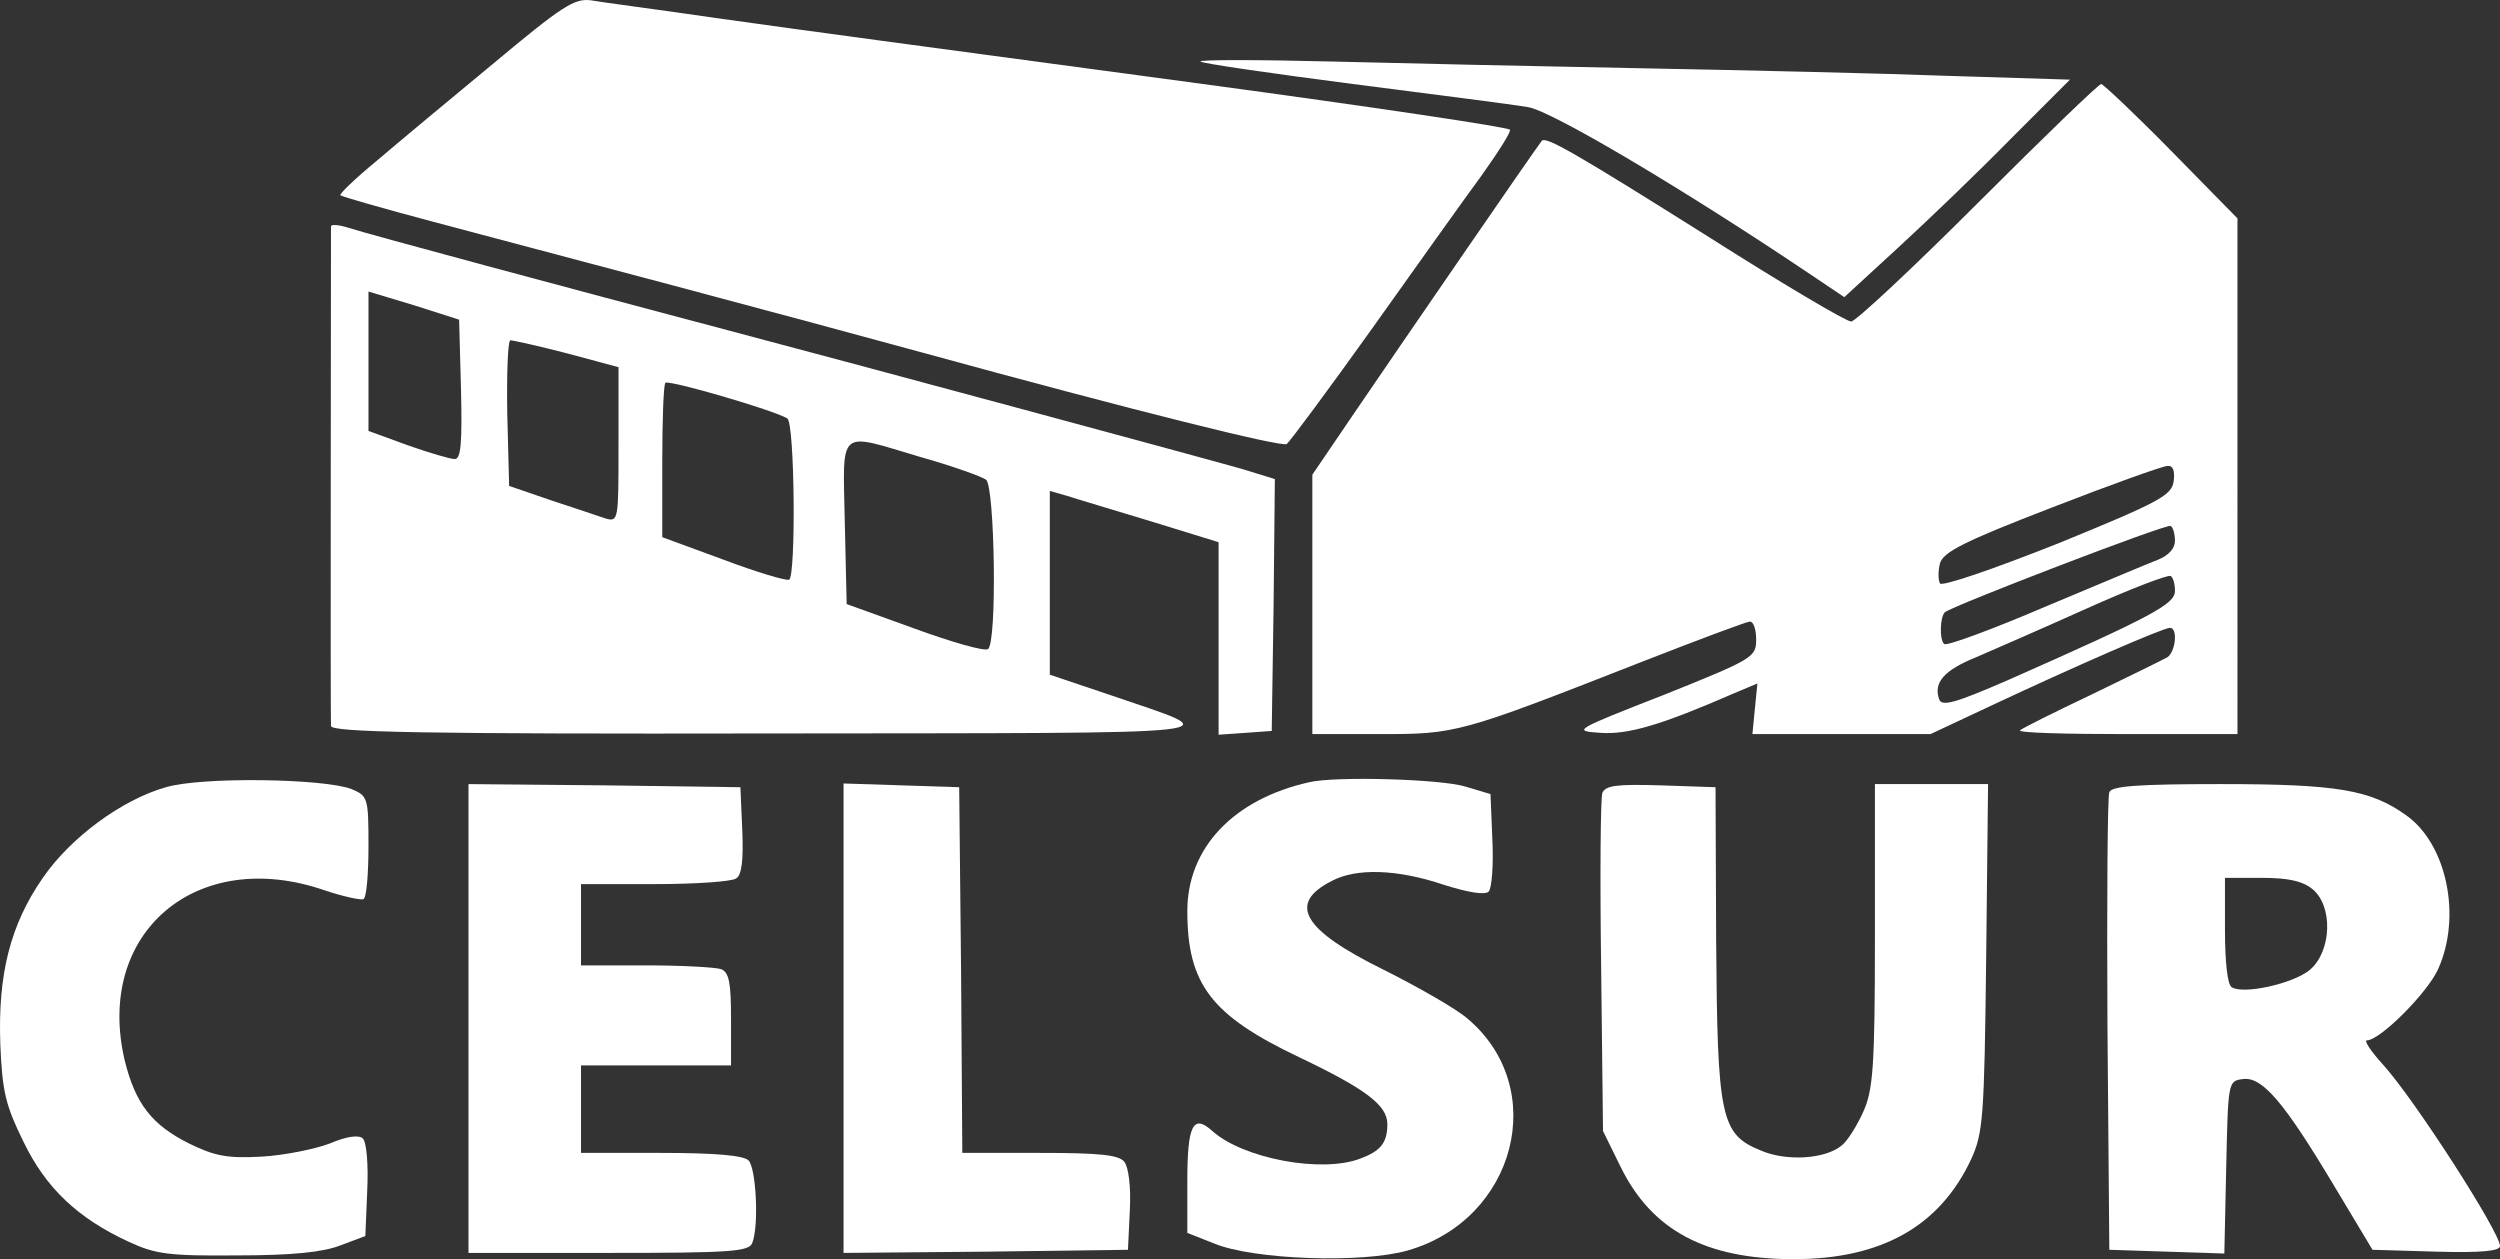 <?xml version="1.0" encoding="UTF-8"?>
<svg id="Layer_2" data-name="Layer 2" xmlns="http://www.w3.org/2000/svg" viewBox="0 0 399.95 201.44">
  <rect x="0" y="0" width="399.95" height="201.44" fill="#333333" stroke="none"/>
  <defs>
    <style>
      .cls-1 {
        fill: #ffffff;
        stroke-width: 0px;
      }
    </style>
  </defs>
  <g id="Layer_1-2" data-name="Layer 1">
    <g>
      <path class="cls-1" d="M78.95,10.14c-6.9,5.7-15.3,12.7-18.7,15.6-3.4,2.8-6,5.3-5.8,5.5s6.8,2.1,14.7,4.2,25.3,6.7,38.8,10.3,31,8.3,39,10.5c35,9.6,58,15.3,58.9,14.8.5-.4,6.6-8.6,13.6-18.4,6.9-9.7,14.8-20.8,17.6-24.6,2.7-3.8,4.8-7.1,4.5-7.3-.4-.4-21.7-3.6-49.1-7.3-48.3-6.5-62.6-8.4-77.5-10.5C105.35,1.54,96.05.34,94.45.04c-2.6-.3-4.6,1-15.5,10.1Z"/>
      <path class="cls-1" d="M192.05,9.84c.2.3,11.3,1.9,24.4,3.6,13.2,1.7,25.8,3.3,28,3.7,3.6.5,24.7,13,44.8,26.5l5.8,3.9,8.7-8c4.8-4.4,12.9-12.2,18-17.4l9.4-9.4-19.4-.6c-10.6-.4-32.3-.9-48.3-1.2-15.9-.3-38.7-.8-50.5-1.1s-21.2-.3-20.9,0Z"/>
      <path class="cls-1" d="M316.45,32.44c-10.4,10.4-19.6,19-20.3,19-.8,0-11.1-6.1-22.9-13.6-21.3-13.4-26-16.1-26.6-15.3-.7.8-23.3,33.7-29.9,43.4l-6.8,10v41.5h10.8c12.2,0,12.7-.1,41.5-11.4,9.2-3.6,17.2-6.6,17.7-6.6.6,0,1,1.3,1,2.9,0,2.8-.5,3.1-14.7,8.8-14.6,5.7-14.7,5.8-10.2,6.1,4.4.3,9.6-1.2,21.3-6.3l3.8-1.6-.4,4-.4,4.1h28.5l9.8-4.6c13-6.1,27.4-12.4,28.5-12.4,1.3,0,.9,3.8-.4,4.7-.7.4-6.2,3.1-12.2,6-5.9,2.8-11.1,5.4-11.4,5.7-.3.4,7.4.6,17.1.6h17.7V34.94l-10.6-10.8c-5.8-5.9-10.9-10.7-11.2-10.7-.4,0-9.2,8.5-19.7,19ZM347.75,76.94c-.3,2.3-2.1,3.3-18.5,10-10.6,4.2-18.5,6.9-18.9,6.4-.3-.6-.3-2,0-3.2.5-1.8,3.8-3.5,17.8-8.9,9.5-3.7,17.9-6.7,18.6-6.7.9-.1,1.2.8,1,2.4ZM347.95,86.54c0,1.2-1,2.3-2.7,3-1.6.6-9.6,4-18,7.5-8.4,3.6-15.7,6.3-16.2,6-.8-.6-.7-4.4.1-5.1,1.4-1.1,35.5-14.2,36.1-13.8.4.2.7,1.3.7,2.4ZM347.95,94.54c0,2.1-3.5,4-26.8,14.3-8.3,3.6-10.4,4.2-10.9,3.1-1-2.7.7-4.7,5.9-6.8,2.8-1.2,10.8-4.7,17.7-7.8s12.9-5.4,13.4-5.2c.4.2.7,1.3.7,2.4Z"/>
      <path class="cls-1" d="M52.95,36.24c0,3.7-.1,79,0,79.9,0,1,14.7,1.3,70.3,1.2,77.4-.1,73.4.4,54.5-6.1l-9.8-3.3v-29.4l2.8.8c1.5.5,7.6,2.3,13.5,4.1l10.7,3.3v30.8l4.3-.3,4.2-.3.3-20.2.2-20.1-5.2-1.6c-6.3-1.8-59.6-16.2-82.3-22.2-24.9-6.6-57.7-15.4-60.7-16.4-1.6-.5-2.8-.6-2.8-.2ZM73.75,62.24c.2,8.6,0,11.2-1,11.2-.7,0-4.1-1-7.5-2.2l-6.3-2.3v-22.3l7.3,2.2,7.2,2.3.3,11.1ZM90.75,56.54l8.2,2.2v12.4c0,12.1,0,12.4-2.1,11.8-1.1-.4-5.1-1.7-8.7-2.9l-6.7-2.3-.3-11.6c-.1-6.5.1-11.7.5-11.7s4.5.9,9.1,2.1ZM125.95,66.94c1.2.7,1.4,25.2.3,25.8-.5.2-5.2-1.2-10.5-3.2l-9.8-3.6v-12.1c0-6.6.2-12.3.5-12.6.6-.5,17.4,4.4,19.5,5.7ZM147.35,73.14c5,1.4,9.7,3.1,10.4,3.6,1.4,1.1,1.8,26.2.3,27.1-.5.4-5.8-1.1-11.8-3.3l-10.8-3.9-.3-13.1c-.3-15.3-1.3-14.4,12.2-10.4Z"/>
      <path class="cls-1" d="M26.55,125.94c-7.1,2-15.3,8.1-19.7,14.5C1.65,147.94-.35,155.84.05,167.04c.3,7.7.9,9.9,3.7,15.6,3.6,7.5,8.8,12.3,16.8,16,4.3,2,6.4,2.3,17.4,2.2,8.7,0,13.7-.5,16.5-1.6l4-1.5.3-7.3c.2-4-.1-7.7-.7-8.3s-2.5-.4-5.3.8c-2.4.9-7.3,1.9-10.9,2.1-5.5.3-7.5-.1-11.6-2.1-6-3-8.6-6.4-10.3-13.3-4.8-20.4,11.5-34.3,32-27.2,3,1,5.8,1.6,6.2,1.4.5-.3.8-4.1.8-8.5,0-7.7-.1-8-2.7-9.1-4.4-1.7-24-2-29.7-.3Z"/>
      <path class="cls-1" d="M209.45,125.14c-12.1,2.7-19.5,10.5-19.5,20.6,0,11.7,3.8,16.7,17.9,23.4,10.7,5.1,14.1,7.7,14.1,10.7s-1.1,4.3-4.3,5.5c-6.2,2.4-18.8,0-23.7-4.4-3.1-2.8-4-.9-4,8v8.3l4.3,1.7c6.3,2.6,23.7,3.2,31,1.1,17.3-5,22.7-26,9.5-37.1-1.7-1.5-7.8-5-13.4-7.8-13-6.4-15.4-10.6-8.3-14.2,3.9-2.1,10.5-1.9,17.9.6,3.8,1.2,6.6,1.7,7.2,1.1.5-.5.8-4.2.6-8.3l-.3-7.3-4-1.2c-3.8-1.2-20.8-1.7-25-.7Z"/>
      <path class="cls-1" d="M74.95,162.94v37.5h22.4c19.5,0,22.5-.2,23-1.6,1.1-2.8.6-12-.6-13.2-.8-.8-5.4-1.2-14-1.2h-12.8v-14h24v-7.4c0-5.8-.3-7.5-1.6-8-.9-.3-6.3-.6-12-.6h-10.4v-13h11.8c6.4,0,12.3-.4,13-.9.9-.5,1.2-2.8,1-7.7l-.3-6.9-21.7-.3-21.8-.2v37.5Z"/>
      <path class="cls-1" d="M134.95,162.94v37.5l22.8-.2,22.7-.3.3-6.3c.2-3.8-.2-6.9-.9-7.8-.9-1.1-4.1-1.4-13.5-1.4h-12.4l-.2-29.3-.3-29.2-9.2-.3-9.3-.3v37.6Z"/>
      <path class="cls-1" d="M256.35,126.84c-.3.8-.4,13.3-.2,27.8l.3,26.3,2.8,5.7c5,10.2,13.6,14.8,27.7,14.8s23.4-5.3,28.4-16c1.9-4.2,2.1-6.5,2.4-32.3l.3-27.7h-18.1v24.2c0,21.3-.3,24.8-1.9,28.3-1,2.2-2.5,4.6-3.4,5.3-2.6,2.2-8.9,2.6-13,.8-6.4-2.6-6.9-5.3-7.1-33.6l-.1-24.5-8.8-.3c-6.9-.2-8.8,0-9.3,1.2Z"/>
      <path class="cls-1" d="M337.45,126.74c-.3.6-.4,17.4-.3,37.2l.3,36,9.2.3,9.2.3.3-13.8c.3-13.6.3-13.8,2.6-14.1,3.1-.5,6.6,3.6,14.5,16.8l6.3,10.5,10.2.3c7.3.2,10.2-.1,10.2-.9,0-2.2-13.7-23.5-18.7-29-2-2.2-3.1-3.9-2.6-3.9,2.1,0,9.7-7.6,11.4-11.4,3.8-8.4,1.4-20-5.1-24.6-5.7-4.1-11.1-5-29.7-5-13,0-17.5.3-17.8,1.3ZM369.95,142.24c3.3,2.7,3.1,9.9-.4,12.9-2.6,2.2-10.6,4-12.5,2.8-.7-.3-1.1-4.1-1.1-9.1v-8.4h5.9c4.2,0,6.5.5,8.1,1.8Z"/>
    </g>
  </g>
</svg>